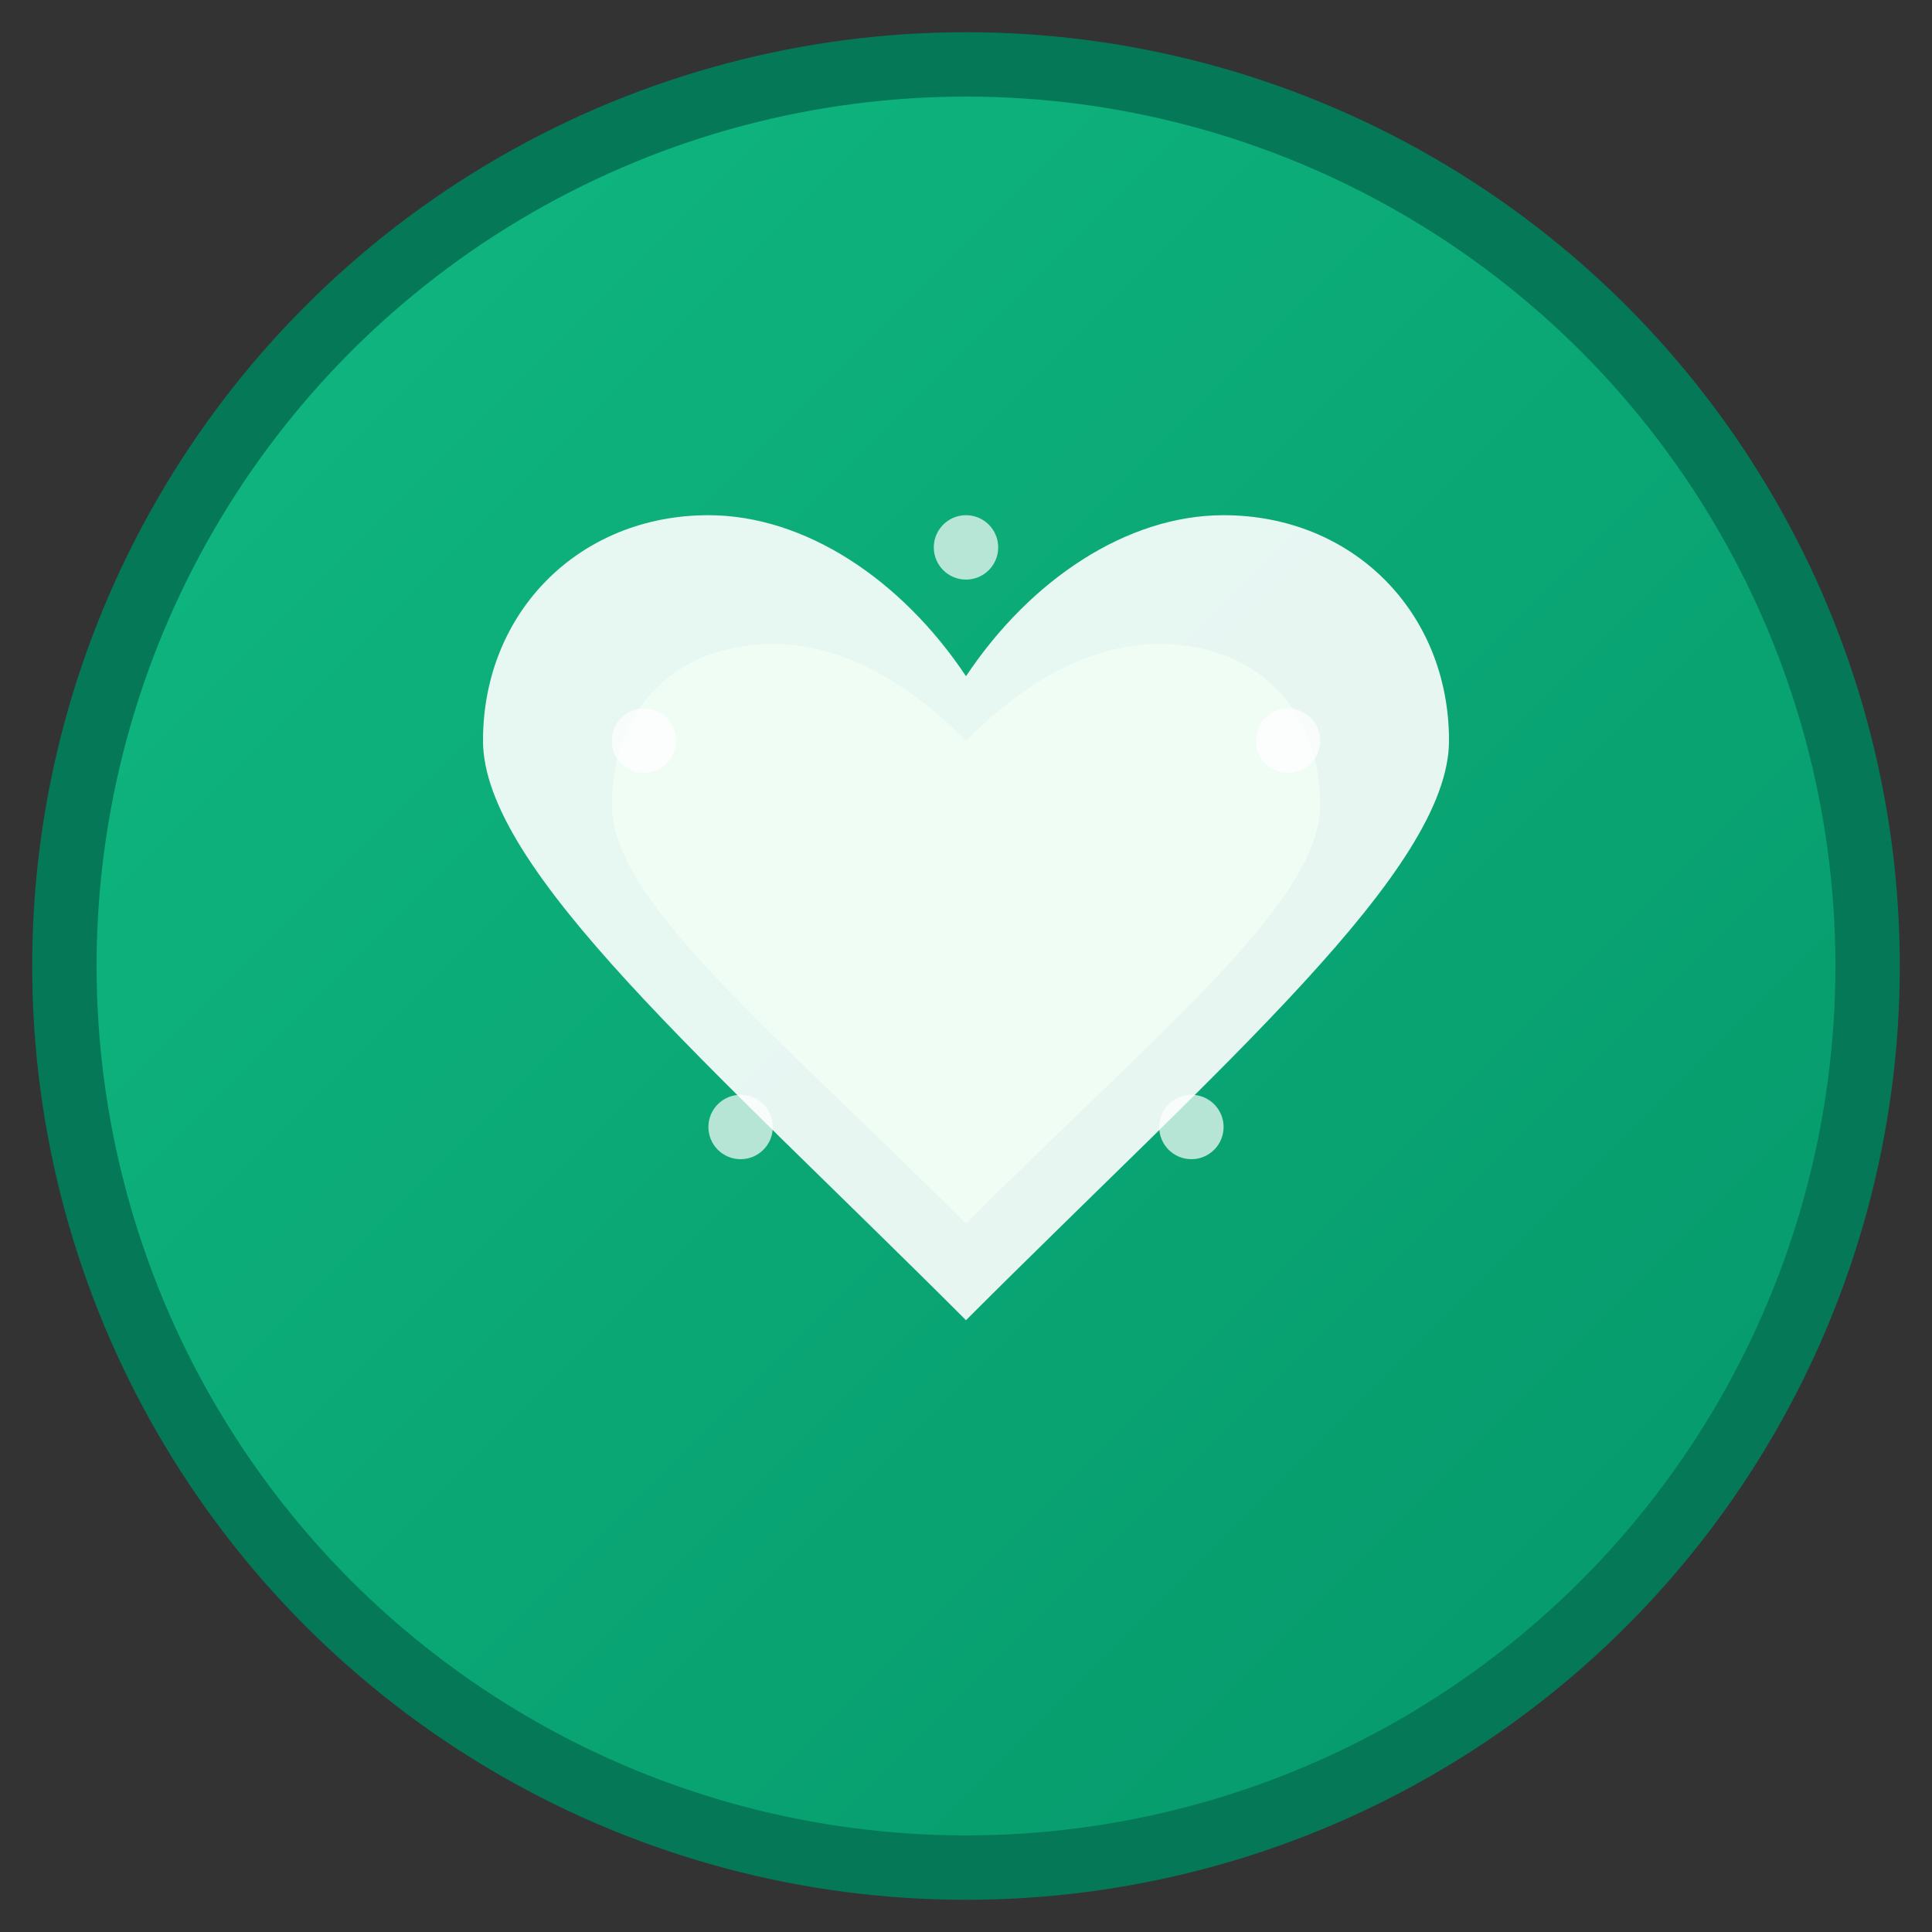 <svg width="60" height="60" viewBox="0 0 60 60" xmlns="http://www.w3.org/2000/svg">
  <rect x="0" y="0" width="60" height="60" fill="#333333" stroke="none"/>
  <defs>
    <linearGradient id="loyaltyGradient" x1="0%" y1="0%" x2="100%" y2="100%">
      <stop offset="0%" style="stop-color:#10B981;stop-opacity:1" />
      <stop offset="100%" style="stop-color:#059669;stop-opacity:1" />
    </linearGradient>
  </defs>
  
  <!-- Background circle -->
  <circle cx="30" cy="30" r="28" fill="url(#loyaltyGradient)" stroke="#047857" stroke-width="2"/>
  
  <!-- Heart icon representing loyalty -->
  <g transform="translate(15, 15)">
    <!-- Heart shape -->
    <path d="M15 26 C7 18 0 12 0 8 C0 4 3 1 7 1 C10 1 13 3 15 6 C17 3 20 1 23 1 C27 1 30 4 30 8 C30 12 23 18 15 26 Z" 
          fill="#FFFFFF" opacity="0.9"/>
    
    <!-- Inner heart detail -->
    <path d="M15 23 C9 17 4 13 4 10 C4 7 6 5 9 5 C11 5 13 6 15 8 C17 6 19 5 21 5 C24 5 26 7 26 10 C26 13 21 17 15 23 Z" 
          fill="#F0FDF4"/>
    
    <!-- Sparkles around heart -->
    <circle cx="5" cy="8" r="1" fill="#FFFFFF" opacity="0.7"/>
    <circle cx="25" cy="8" r="1" fill="#FFFFFF" opacity="0.7"/>
    <circle cx="15" cy="2" r="1" fill="#FFFFFF" opacity="0.7"/>
    <circle cx="8" cy="20" r="1" fill="#FFFFFF" opacity="0.7"/>
    <circle cx="22" cy="20" r="1" fill="#FFFFFF" opacity="0.7"/>
  </g>
</svg>